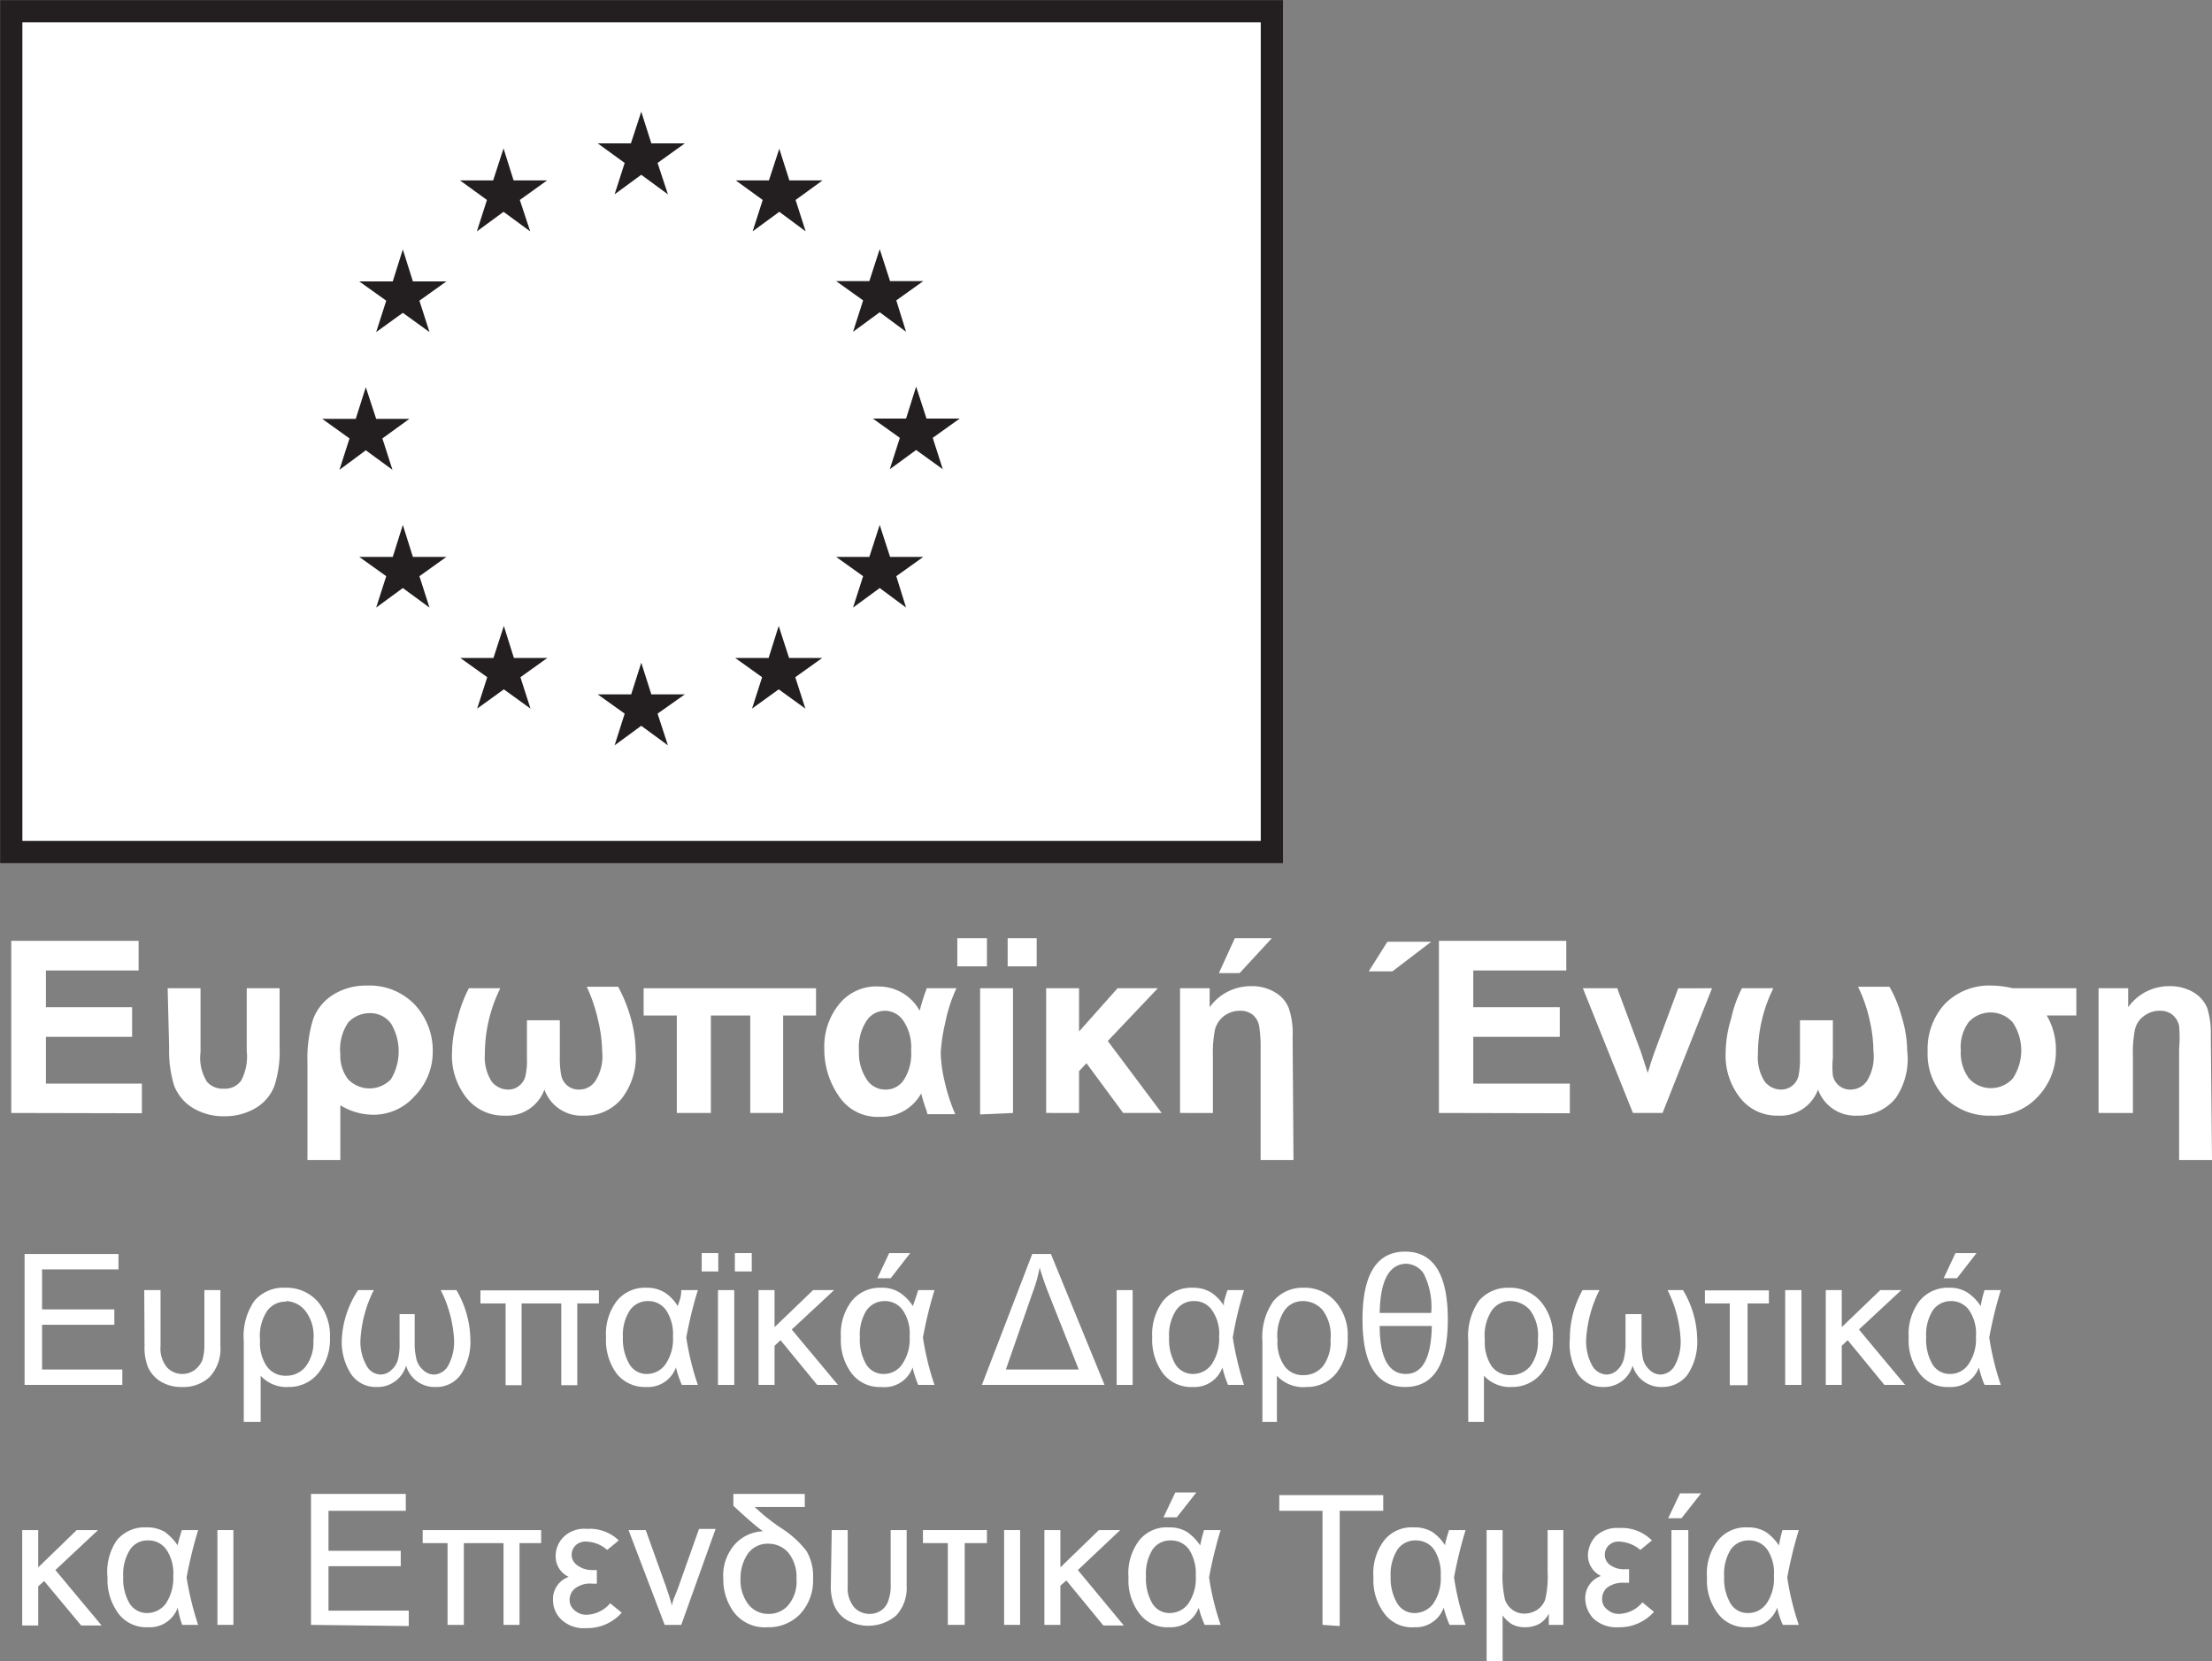 <svg id="Layer_1" data-name="Layer 1" xmlns="http://www.w3.org/2000/svg" viewBox="0 0 74.68 56.08"><rect x="0" y="0" width="74.68" height="56.08" fill="#808080" stroke="none"/><defs><style>.cls-1,.cls-2{fill:#fff;}.cls-2{stroke:#231f20;stroke-miterlimit:10;stroke-width:0.75px;}.cls-3{fill:#231f20;}</style></defs><path class="cls-1" d="M.38,37.57V31.76h4.3v1H1.55V34H4.46v1H1.55v1.58H4.79v1Z"/><path class="cls-1" d="M5.66,33.36H6.77v2.16a1.52,1.52,0,0,0,.22,1,.7.7,0,0,0,.56.23.67.67,0,0,0,.59-.27,1.73,1.73,0,0,0,.19-1V33.36H9.44v2a3.78,3.78,0,0,1-.18,1.31,1.49,1.49,0,0,1-.64.74,2,2,0,0,1-1,.27,2,2,0,0,1-1.11-.28,1.53,1.53,0,0,1-.63-.75,4,4,0,0,1-.17-1.29Z"/><path class="cls-1" d="M11.49,37.31v1.85H10.38v-3.3a4.5,4.5,0,0,1,.18-1.42,1.64,1.64,0,0,1,.67-.85,2.08,2.08,0,0,1,1.16-.32,2.11,2.11,0,0,1,1.62.65,2.27,2.27,0,0,1,.6,1.58A2.13,2.13,0,0,1,14,37a1.85,1.85,0,0,1-1.42.63A2.15,2.15,0,0,1,11.49,37.31Zm0-1.72a1.3,1.3,0,0,0,.26.84,1,1,0,0,0,1.45,0,1.83,1.83,0,0,0,0-1.88.87.87,0,0,0-.73-.35,1,1,0,0,0-.71.31A1.61,1.61,0,0,0,11.49,35.59Z"/><path class="cls-1" d="M15.83,33.36h1.06a5,5,0,0,0-.52,2.22,1.51,1.51,0,0,0,.23.93.71.71,0,0,0,.55.27.57.57,0,0,0,.38-.13.59.59,0,0,0,.21-.33,2.42,2.42,0,0,0,.05-.61V34.44H18.9v1.27a3,3,0,0,0,.05.6.61.61,0,0,0,.21.34.59.59,0,0,0,.39.13.65.65,0,0,0,.55-.29,1.56,1.56,0,0,0,.23-1,4.91,4.91,0,0,0-.14-1.06,5.46,5.46,0,0,0-.38-1.12h1.06a5.1,5.1,0,0,1,.41,1,4.39,4.39,0,0,1,.18,1.17A2.32,2.32,0,0,1,21,37.07a1.59,1.59,0,0,1-1.29.59,1.33,1.33,0,0,1-1.33-.88,1.34,1.34,0,0,1-1.34.88,1.59,1.59,0,0,1-1.29-.6,2.29,2.29,0,0,1-.49-1.52,4.06,4.06,0,0,1,.19-1.17A4.55,4.55,0,0,1,15.83,33.36Z"/><path class="cls-1" d="M21.73,33.36h5.82v.92H26.44v3.29H25.33V34.28H24v3.29H22.85V34.28H21.73Z"/><path class="cls-1" d="M31.29,33.36h1a5.12,5.12,0,0,0-.38,1.18,5.68,5.68,0,0,0-.15,1,4.69,4.69,0,0,0,.14,1,6.1,6.1,0,0,0,.35,1.07h-.94a1.11,1.11,0,0,0-.07-.23c-.05-.15-.1-.31-.14-.47a1.53,1.53,0,0,1-1.39.79A1.56,1.56,0,0,1,28.32,37a2.76,2.76,0,0,1-.49-1.61,2.26,2.26,0,0,1,.49-1.48,1.61,1.61,0,0,1,1.35-.61,1.58,1.58,0,0,1,1.38.82A6.75,6.75,0,0,1,31.29,33.36ZM29,35.48a1.6,1.6,0,0,0,.25.94.74.74,0,0,0,.64.36.72.72,0,0,0,.62-.32,1.62,1.62,0,0,0,.25-1,1.6,1.6,0,0,0-.26-1,.75.75,0,0,0-.62-.34.74.74,0,0,0-.63.35A1.63,1.63,0,0,0,29,35.48Z"/><path class="cls-1" d="M32.32,32.62v-.95h1v.95Zm.77,5V33.36H34.2v4.21Zm.93-5v-.95H35v.95Z"/><path class="cls-1" d="M35.32,33.36h1.11v1.46l1.3-1.46h1.36L37.4,35.14l1.82,2.43h-1.3l-1.24-1.68-.25.27v1.41H35.32Z"/><path class="cls-1" d="M43.67,39.16H42.56V35.42a4.57,4.57,0,0,0-.05-.79.66.66,0,0,0-.21-.37.67.67,0,0,0-.43-.14.89.89,0,0,0-.55.18.86.86,0,0,0-.3.45,4,4,0,0,0-.07.91v1.91H39.84V33.36h1V34a1.7,1.7,0,0,1,1.39-.71,1.49,1.49,0,0,1,.82.21,1.06,1.06,0,0,1,.46.53,2.58,2.58,0,0,1,.13.94Zm-2.52-6.31.54-1.18h1.25l-1.09,1.18Z"/><path class="cls-1" d="M46.21,32.79l.63-1h1.48l-1.31,1Zm2.37,4.78V31.76h4.3v1H49.74V34h2.92v1H49.74v1.58H53v1Z"/><path class="cls-1" d="M55.13,37.57l-1.69-4.21H54.6l.8,2.15.23.71c.06-.18.09-.3.11-.36l.12-.35.8-2.15H57.8l-1.67,4.21Z"/><path class="cls-1" d="M58.81,33.36h1.06a5,5,0,0,0-.52,2.22,1.51,1.51,0,0,0,.23.93.7.7,0,0,0,.55.27.6.6,0,0,0,.59-.46,3,3,0,0,0,.05-.61V34.44h1.11v1.27a3,3,0,0,0,0,.6.61.61,0,0,0,.21.34.58.58,0,0,0,.38.13.67.67,0,0,0,.56-.29,1.56,1.56,0,0,0,.22-1,4.84,4.84,0,0,0-.13-1.06,4.94,4.94,0,0,0-.39-1.12h1.06a4.12,4.12,0,0,1,.41,1,4.06,4.06,0,0,1,.19,1.17A2.32,2.32,0,0,1,64,37.07a1.61,1.61,0,0,1-1.29.59,1.33,1.33,0,0,1-1.33-.88,1.35,1.35,0,0,1-1.34.88,1.57,1.57,0,0,1-1.29-.6,2.29,2.29,0,0,1-.49-1.52,4.06,4.06,0,0,1,.19-1.17A4.12,4.12,0,0,1,58.81,33.36Z"/><path class="cls-1" d="M70.1,33.36v.92h-1a2.25,2.25,0,0,1,.31,1.17,2.21,2.21,0,0,1-.6,1.56,2,2,0,0,1-1.58.65,2.11,2.11,0,0,1-1.56-.6,2.13,2.13,0,0,1-.59-1.58,2.24,2.24,0,0,1,.58-1.59,2.1,2.1,0,0,1,1.6-.62,3.11,3.11,0,0,1,.69.09Zm-3.9,2.1a1.44,1.44,0,0,0,.28.95,1,1,0,0,0,1.47,0,1.7,1.7,0,0,0,0-1.9,1,1,0,0,0-1.49,0A1.42,1.42,0,0,0,66.2,35.46Z"/><path class="cls-1" d="M74.68,39.16H73.57V35.42a4.87,4.87,0,0,0,0-.79.67.67,0,0,0-.22-.37.65.65,0,0,0-.43-.14.86.86,0,0,0-.54.18.76.76,0,0,0-.3.45,4,4,0,0,0-.07.91v1.91H70.85V33.36h1V34a1.69,1.69,0,0,1,1.39-.71,1.54,1.54,0,0,1,.82.21,1.11,1.11,0,0,1,.46.53,2.86,2.86,0,0,1,.12.94Z"/><path class="cls-1" d="M.83,46.75V42.33H4v.52H1.42V44.2H3.86v.52H1.42v1.51H4.13v.52Z"/><path class="cls-1" d="M4.87,43.55h.55v1.89a1,1,0,0,0,.22.72.7.7,0,0,0,.51.22.71.71,0,0,0,.43-.14.83.83,0,0,0,.25-.32,1.71,1.71,0,0,0,.07-.52V43.55h.54v1.87a1.4,1.4,0,0,1-.36,1.06,1.29,1.29,0,0,1-.94.34,1.32,1.32,0,0,1-.74-.2A1.11,1.11,0,0,1,5,46.16a1.77,1.77,0,0,1-.12-.72Z"/><path class="cls-1" d="M8.23,48V45.26a2.09,2.09,0,0,1,.36-1.35,1.29,1.29,0,0,1,1.05-.44,1.4,1.4,0,0,1,1.09.47,1.77,1.77,0,0,1,.41,1.21,1.8,1.8,0,0,1-.4,1.21,1.26,1.26,0,0,1-1,.46,1.18,1.18,0,0,1-.94-.38V48Zm1.43-4.06a.76.76,0,0,0-.64.31,1.54,1.54,0,0,0-.24,1,1.39,1.39,0,0,0,.24.89.77.77,0,0,0,.64.3.83.83,0,0,0,.66-.31,1.35,1.35,0,0,0,.26-.89,1.37,1.37,0,0,0-.28-1A.87.87,0,0,0,9.66,43.92Z"/><path class="cls-1" d="M12.09,43.55h.53a4.23,4.23,0,0,0-.45,1.67,1.6,1.6,0,0,0,.19.85.56.56,0,0,0,.49.33.53.53,0,0,0,.36-.15.73.73,0,0,0,.23-.37,2.3,2.3,0,0,0,.05-.59v-.93H14v.93a2.27,2.27,0,0,0,.06.59.69.69,0,0,0,.23.37.53.53,0,0,0,.36.15.57.57,0,0,0,.49-.32,1.66,1.66,0,0,0,.19-.86,4.23,4.23,0,0,0-.45-1.67h.53a3.39,3.39,0,0,1,.47,1.64,2,2,0,0,1-.33,1.22,1,1,0,0,1-.84.41,1,1,0,0,1-1-.72,1,1,0,0,1-1,.72,1,1,0,0,1-.86-.44,2,2,0,0,1-.31-1.19A3.29,3.29,0,0,1,12.09,43.55Z"/><path class="cls-1" d="M17.61,44v2.76h-.54V44h-.85v-.44h4V44h-.73v2.76h-.54V44Z"/><path class="cls-1" d="M23,43.55h.56a14,14,0,0,0-.39,1.6,9.17,9.17,0,0,0,.39,1.6h-.54a3.73,3.73,0,0,1-.2-.59,1,1,0,0,1-1,.66,1.21,1.21,0,0,1-1-.45,1.92,1.92,0,0,1-.36-1.23,1.83,1.83,0,0,1,.37-1.23,1.21,1.21,0,0,1,1-.44,1.13,1.13,0,0,1,.61.16,1.39,1.39,0,0,1,.44.46C22.9,44,23,43.84,23,43.55Zm-1.12.37a.73.73,0,0,0-.62.32,1.53,1.53,0,0,0-.23.9,1.67,1.67,0,0,0,.22.91.67.67,0,0,0,.6.33.77.77,0,0,0,.62-.33,1.49,1.49,0,0,0,.25-.93,1.46,1.46,0,0,0-.23-.89A.73.73,0,0,0,21.92,43.92Z"/><path class="cls-1" d="M23.69,42.92V42.3h.56v.62Zm.55,3.83v-3.2h.55v3.2Zm.57-3.83V42.3h.57v.62Z"/><path class="cls-1" d="M25.61,43.55h.54V44.8l1.3-1.25h.71l-1.43,1.33,1.56,1.87h-.7l-1.24-1.51-.2.19v1.32h-.54Z"/><path class="cls-1" d="M31,43.55h.55a14,14,0,0,0-.39,1.6,9.17,9.17,0,0,0,.39,1.6H31a3.66,3.66,0,0,1-.19-.59,1,1,0,0,1-1.05.66,1.19,1.19,0,0,1-1-.45,1.86,1.86,0,0,1-.37-1.23,1.83,1.83,0,0,1,.37-1.23,1.23,1.23,0,0,1,1-.44,1.1,1.1,0,0,1,.61.16,1.52,1.52,0,0,1,.45.46C30.85,44,30.91,43.84,31,43.55Zm-1.13.37a.74.74,0,0,0-.62.32,1.54,1.54,0,0,0-.22.9,1.68,1.68,0,0,0,.21.91.68.68,0,0,0,.6.33.74.74,0,0,0,.62-.33,1.49,1.49,0,0,0,.25-.93,1.39,1.39,0,0,0-.23-.89A.73.73,0,0,0,29.87,43.92Zm-.25-.77.4-.85h.71l-.66.85Z"/><path class="cls-1" d="M33.15,46.75l1.7-4.42h.63l1.81,4.42Zm.81-.52h2.46l-1-2.52c-.15-.38-.25-.68-.32-.92a4.73,4.73,0,0,1-.24.85Z"/><path class="cls-1" d="M37.7,46.75v-3.2h.54v3.2Z"/><path class="cls-1" d="M41.44,43.55H42a12.27,12.27,0,0,0-.38,1.6,10.53,10.53,0,0,0,.38,1.6h-.54a3.66,3.66,0,0,1-.19-.59,1,1,0,0,1-1,.66,1.2,1.2,0,0,1-1-.45,1.92,1.92,0,0,1-.37-1.23,1.88,1.88,0,0,1,.37-1.23,1.23,1.23,0,0,1,1-.44,1.16,1.16,0,0,1,.62.16,1.5,1.5,0,0,1,.44.46C41.29,44,41.35,43.84,41.44,43.55Zm-1.13.37a.71.71,0,0,0-.61.32,1.53,1.53,0,0,0-.23.9,1.68,1.68,0,0,0,.21.91.69.69,0,0,0,.6.33.77.77,0,0,0,.63-.33,1.56,1.56,0,0,0,.25-.93,1.39,1.39,0,0,0-.24-.89A.71.71,0,0,0,40.31,43.92Z"/><path class="cls-1" d="M42.62,48V45.26A2.09,2.09,0,0,1,43,43.91a1.28,1.28,0,0,1,1-.44,1.37,1.37,0,0,1,1.09.47,1.72,1.72,0,0,1,.41,1.21,1.85,1.85,0,0,1-.39,1.21,1.26,1.26,0,0,1-1,.46,1.21,1.21,0,0,1-1-.38V48ZM44,43.92a.75.75,0,0,0-.63.31,1.54,1.54,0,0,0-.24,1,1.39,1.39,0,0,0,.24.89.76.76,0,0,0,.64.3.83.83,0,0,0,.66-.31,1.35,1.35,0,0,0,.25-.89,1.42,1.42,0,0,0-.27-1A.87.87,0,0,0,44,43.92Z"/><path class="cls-1" d="M46,44.54c0-1.52.48-2.29,1.44-2.29s1.44.77,1.44,2.29-.48,2.28-1.44,2.28S46,46.06,46,44.54Zm.56-.22h1.76A2.5,2.5,0,0,0,48.07,43a.73.73,0,0,0-.62-.34Q46.61,42.7,46.58,44.32Zm1.76.44H46.58c0,1.08.31,1.62.88,1.62S48.32,45.84,48.34,44.76Z"/><path class="cls-1" d="M49.57,48V45.26a2.09,2.09,0,0,1,.36-1.35,1.28,1.28,0,0,1,1-.44,1.37,1.37,0,0,1,1.09.47,1.77,1.77,0,0,1,.41,1.21,1.85,1.85,0,0,1-.39,1.21,1.27,1.27,0,0,1-1,.46,1.19,1.19,0,0,1-.94-.38V48ZM51,43.92a.75.75,0,0,0-.63.31,1.54,1.54,0,0,0-.24,1,1.46,1.46,0,0,0,.23.89.77.77,0,0,0,.64.3.85.85,0,0,0,.67-.31,1.35,1.35,0,0,0,.25-.89,1.42,1.42,0,0,0-.27-1A.89.89,0,0,0,51,43.92Z"/><path class="cls-1" d="M53.43,43.55H54a4.23,4.23,0,0,0-.45,1.67,1.7,1.7,0,0,0,.19.85.58.58,0,0,0,.5.33.54.54,0,0,0,.36-.15.78.78,0,0,0,.22-.37,2.22,2.22,0,0,0,.06-.59v-.93h.54v.93a2.94,2.94,0,0,0,.05.59.75.75,0,0,0,.23.37.53.53,0,0,0,.36.15.57.57,0,0,0,.49-.32,1.66,1.66,0,0,0,.19-.86,4.19,4.19,0,0,0-.44-1.67h.52a3.31,3.31,0,0,1,.48,1.64,2,2,0,0,1-.33,1.22,1.06,1.06,0,0,1-.85.41,1,1,0,0,1-1-.72,1,1,0,0,1-1,.72,1,1,0,0,1-.85-.44A1.93,1.93,0,0,1,53,45.19,3.31,3.31,0,0,1,53.43,43.55Z"/><path class="cls-1" d="M59,44v2.76H58.4V44h-.84v-.44h2.16V44Z"/><path class="cls-1" d="M60.27,46.75v-3.2h.55v3.2Z"/><path class="cls-1" d="M61.64,43.55h.54V44.8l1.3-1.25h.71l-1.43,1.33,1.56,1.87h-.7l-1.24-1.51-.2.19v1.32h-.54Z"/><path class="cls-1" d="M67,43.55h.55a14,14,0,0,0-.39,1.6,9.17,9.17,0,0,0,.39,1.6H67a3.66,3.66,0,0,1-.19-.59,1,1,0,0,1-1,.66,1.19,1.19,0,0,1-1-.45,1.86,1.86,0,0,1-.37-1.23,1.83,1.83,0,0,1,.37-1.23,1.23,1.23,0,0,1,1-.44,1.1,1.1,0,0,1,.61.16,1.52,1.52,0,0,1,.45.46A4,4,0,0,1,67,43.55Zm-1.13.37a.74.74,0,0,0-.62.32,1.54,1.54,0,0,0-.22.9,1.68,1.68,0,0,0,.21.91.68.68,0,0,0,.6.33.74.74,0,0,0,.62-.33,1.49,1.49,0,0,0,.25-.93,1.39,1.39,0,0,0-.23-.89A.73.73,0,0,0,65.9,43.92Zm-.25-.77.4-.85h.71l-.66.85Z"/><path class="cls-1" d="M.75,51.65h.54v1.26l1.3-1.26h.72L1.87,53l1.56,1.87H2.74l-1.25-1.5-.2.18v1.32H.75Z"/><path class="cls-1" d="M6.14,51.65h.55a14.49,14.49,0,0,0-.39,1.6,9.92,9.92,0,0,0,.39,1.6H6.15A3.56,3.56,0,0,1,6,54.27a1,1,0,0,1-1,.66,1.18,1.18,0,0,1-1-.46,1.91,1.91,0,0,1-.37-1.22A1.88,1.88,0,0,1,3.94,52a1.2,1.2,0,0,1,1-.44,1.16,1.16,0,0,1,.62.15,1.77,1.77,0,0,1,.44.46C6,52.12,6.05,51.94,6.14,51.65ZM5,52a.7.7,0,0,0-.61.31,1.55,1.55,0,0,0-.23.91,1.66,1.66,0,0,0,.21.9.69.69,0,0,0,.6.33.79.79,0,0,0,.63-.32,1.57,1.57,0,0,0,.25-.94,1.41,1.41,0,0,0-.24-.89A.73.73,0,0,0,5,52Z"/><path class="cls-1" d="M7.34,54.85v-3.2h.54v3.2Z"/><path class="cls-1" d="M10.5,54.85V50.43h3.2V51H11.09v1.35h2.44v.52H11.09v1.5H13.8v.52Z"/><path class="cls-1" d="M15.66,52.09v2.76h-.55V52.09h-.84v-.44h4v.44h-.73v2.76H17V52.09Z"/><path class="cls-1" d="M20.89,52l-.39.32a1.12,1.12,0,0,0-.69-.28.48.48,0,0,0-.39.14.44.44,0,0,0-.12.3.42.42,0,0,0,.18.35A.82.82,0,0,0,20,53h.15v.46H20a.84.84,0,0,0-.6.17.51.51,0,0,0-.17.37.45.45,0,0,0,.17.36.59.59,0,0,0,.4.15,1.09,1.09,0,0,0,.8-.39l.39.32a1.55,1.55,0,0,1-1.2.52,1.11,1.11,0,0,1-.84-.29.91.91,0,0,1-.28-.67.79.79,0,0,1,.53-.77.76.76,0,0,1-.44-.69.91.91,0,0,1,.26-.65,1,1,0,0,1,.8-.28A1.4,1.4,0,0,1,20.89,52Z"/><path class="cls-1" d="M22.44,54.85l-1.22-3.2h.58l.69,1.92c.07.21.14.42.2.64,0-.16.12-.37.2-.6l.71-2h.56L23,54.85Z"/><path class="cls-1" d="M24.76,50.43h2.41v.44H25.48a6.53,6.53,0,0,0,.95.75,3.27,3.27,0,0,1,.8.74,1.69,1.69,0,0,1,.22.93A1.66,1.66,0,0,1,27,54.5a1.48,1.48,0,0,1-1.09.43,1.31,1.31,0,0,1-1.12-.49,1.85,1.85,0,0,1-.37-1.14,1.59,1.59,0,0,1,.4-1.18,1.36,1.36,0,0,1,.94-.43c-.19-.13-.53-.42-1-.86ZM25,53.3a1.35,1.35,0,0,0,.26.85.85.85,0,0,0,.69.33.86.86,0,0,0,.65-.28,1.23,1.23,0,0,0,.29-.9,1.3,1.3,0,0,0-.27-.88.89.89,0,0,0-.68-.31.82.82,0,0,0-.7.35A1.48,1.48,0,0,0,25,53.3Z"/><path class="cls-1" d="M28.08,51.65h.54v1.9a1,1,0,0,0,.22.71.7.7,0,0,0,.52.22.68.68,0,0,0,.42-.14A.63.63,0,0,0,30,54a1.39,1.39,0,0,0,.07-.51V51.65h.54v1.88a1.37,1.37,0,0,1-.35,1,1.45,1.45,0,0,1-1.68.15,1.06,1.06,0,0,1-.41-.47,1.71,1.71,0,0,1-.12-.71Z"/><path class="cls-1" d="M32.57,52.09v2.76H32V52.09h-.84v-.44h2.16v.44Z"/><path class="cls-1" d="M33.9,54.85v-3.2h.54v3.2Z"/><path class="cls-1" d="M35.26,51.65h.54v1.26l1.3-1.26h.72L36.39,53l1.55,1.87h-.69L36,53.35l-.2.18v1.32h-.54Z"/><path class="cls-1" d="M40.65,51.65h.56a14.49,14.49,0,0,0-.39,1.6,8.93,8.93,0,0,0,.39,1.6h-.54a3.63,3.63,0,0,1-.2-.58,1,1,0,0,1-1,.66,1.17,1.17,0,0,1-1-.46,1.85,1.85,0,0,1-.37-1.22A1.83,1.83,0,0,1,38.46,52a1.18,1.18,0,0,1,1-.44,1.13,1.13,0,0,1,.61.15,1.65,1.65,0,0,1,.45.46A5.2,5.2,0,0,1,40.65,51.65ZM39.53,52a.72.72,0,0,0-.62.31,1.55,1.55,0,0,0-.22.91,1.66,1.66,0,0,0,.21.9.67.67,0,0,0,.6.33.77.77,0,0,0,.62-.32,1.5,1.5,0,0,0,.25-.94,1.48,1.48,0,0,0-.23-.89A.74.74,0,0,0,39.53,52Zm-.25-.78.4-.84h.71l-.66.84Z"/><path class="cls-1" d="M44.65,54.85V51H43.19v-.53H46.7V51H45.23v3.89Z"/><path class="cls-1" d="M48.92,51.65h.56a14.49,14.49,0,0,0-.39,1.6,8.93,8.93,0,0,0,.39,1.6h-.54a3.63,3.63,0,0,1-.2-.58,1,1,0,0,1-1,.66,1.15,1.15,0,0,1-1-.46,1.85,1.85,0,0,1-.37-1.22A1.83,1.83,0,0,1,46.73,52a1.18,1.18,0,0,1,1-.44,1.14,1.14,0,0,1,.62.15,1.5,1.5,0,0,1,.44.46C48.78,52.12,48.83,51.94,48.92,51.65ZM47.8,52a.72.72,0,0,0-.62.31,1.55,1.55,0,0,0-.23.91,1.66,1.66,0,0,0,.22.9.67.67,0,0,0,.6.33.78.78,0,0,0,.62-.32,1.5,1.5,0,0,0,.25-.94,1.48,1.48,0,0,0-.23-.89A.74.74,0,0,0,47.8,52Z"/><path class="cls-1" d="M52.78,51.65v3.2h-.49v-.38a.87.87,0,0,1-.31.34,1,1,0,0,1-.49.12.92.92,0,0,1-.44-.1,1.07,1.07,0,0,1-.32-.3v1.55h-.54V51.65h.54V53a3.71,3.71,0,0,0,.08,1,.72.72,0,0,0,.25.34.67.67,0,0,0,.41.13.8.8,0,0,0,.43-.13.71.71,0,0,0,.27-.35,3.47,3.47,0,0,0,.08-.94V51.65Z"/><path class="cls-1" d="M55.77,52l-.39.32a1.17,1.17,0,0,0-.69-.28.47.47,0,0,0-.39.14.44.44,0,0,0-.12.3.42.42,0,0,0,.18.35.8.8,0,0,0,.53.14H55v.46h-.15a.88.88,0,0,0-.6.17.5.5,0,0,0-.16.37.42.42,0,0,0,.17.36.57.57,0,0,0,.4.15,1.07,1.07,0,0,0,.79-.39l.39.32a1.55,1.55,0,0,1-1.2.52,1.14,1.14,0,0,1-.84-.29,1,1,0,0,1-.28-.67.79.79,0,0,1,.53-.77.78.78,0,0,1-.44-.69,1,1,0,0,1,.26-.65,1.06,1.06,0,0,1,.81-.28A1.43,1.43,0,0,1,55.77,52Z"/><path class="cls-1" d="M56.32,51.25l.4-.84h.71l-.66.84Zm.11,3.6v-3.2H57v3.2Z"/><path class="cls-1" d="M60.18,51.65h.55a14.49,14.49,0,0,0-.39,1.6,8.93,8.93,0,0,0,.39,1.6h-.54a2.8,2.8,0,0,1-.19-.58,1,1,0,0,1-1,.66,1.17,1.17,0,0,1-1-.46,1.85,1.85,0,0,1-.37-1.22A1.83,1.83,0,0,1,58,52a1.2,1.2,0,0,1,1-.44,1.13,1.13,0,0,1,.61.15,1.65,1.65,0,0,1,.45.46A4,4,0,0,1,60.18,51.65ZM59.05,52a.72.72,0,0,0-.62.31,1.55,1.55,0,0,0-.22.91,1.66,1.66,0,0,0,.21.9.67.67,0,0,0,.6.33.75.75,0,0,0,.62-.32,1.5,1.5,0,0,0,.25-.94,1.41,1.41,0,0,0-.23-.89A.74.74,0,0,0,59.05,52Z"/><rect class="cls-2" x="0.38" y="0.38" width="42.56" height="28.38"/><polygon class="cls-3" points="20.75 6.56 21.65 5.9 22.55 6.56 22.2 5.5 23.12 4.84 21.99 4.84 21.65 3.77 21.3 4.84 20.18 4.84 21.09 5.5 20.75 6.56"/><polygon class="cls-3" points="16.1 7.81 17 7.15 17.9 7.81 17.55 6.75 18.47 6.09 17.34 6.09 17 5.01 16.65 6.09 15.53 6.09 16.44 6.75 16.1 7.81"/><polygon class="cls-3" points="13.6 8.42 13.26 9.5 12.13 9.5 13.04 10.15 12.7 11.21 13.6 10.56 14.5 11.21 14.16 10.15 15.07 9.5 13.94 9.5 13.6 8.42"/><polygon class="cls-3" points="12.35 15.2 13.25 15.86 12.91 14.8 13.82 14.14 12.7 14.14 12.35 13.07 12.01 14.14 10.88 14.14 11.8 14.8 11.46 15.86 12.35 15.2"/><polygon class="cls-3" points="13.94 18.8 13.6 17.72 13.26 18.8 12.13 18.8 13.04 19.45 12.7 20.51 13.6 19.85 14.5 20.51 14.16 19.45 15.07 18.8 13.94 18.8"/><polygon class="cls-3" points="17.35 22.21 17.01 21.13 16.66 22.21 15.54 22.21 16.45 22.86 16.11 23.92 17.01 23.27 17.91 23.92 17.57 22.86 18.48 22.21 17.35 22.21"/><polygon class="cls-3" points="21.99 23.44 21.65 22.37 21.31 23.44 20.18 23.44 21.09 24.09 20.75 25.16 21.65 24.5 22.55 25.16 22.2 24.09 23.12 23.44 21.99 23.44"/><polygon class="cls-3" points="26.64 22.21 26.29 21.13 25.95 22.21 24.82 22.21 25.73 22.86 25.39 23.92 26.29 23.27 27.19 23.92 26.85 22.86 27.76 22.21 26.64 22.21"/><polygon class="cls-3" points="30.05 18.8 29.7 17.72 29.35 18.8 28.23 18.8 29.14 19.45 28.8 20.51 29.7 19.85 30.59 20.51 30.26 19.45 31.17 18.8 30.05 18.8"/><polygon class="cls-3" points="32.4 14.13 31.28 14.13 30.93 13.05 30.59 14.13 29.47 14.13 30.38 14.78 30.04 15.84 30.93 15.19 31.83 15.84 31.49 14.78 32.4 14.13"/><polygon class="cls-3" points="28.8 11.2 29.7 10.54 30.59 11.2 30.26 10.14 31.17 9.49 30.05 9.49 29.7 8.41 29.35 9.49 28.23 9.49 29.14 10.14 28.8 11.2"/><polygon class="cls-3" points="26.31 5.02 25.96 6.09 24.84 6.09 25.75 6.75 25.41 7.81 26.31 7.15 27.2 7.81 26.86 6.75 27.77 6.09 26.65 6.09 26.31 5.02"/></svg>